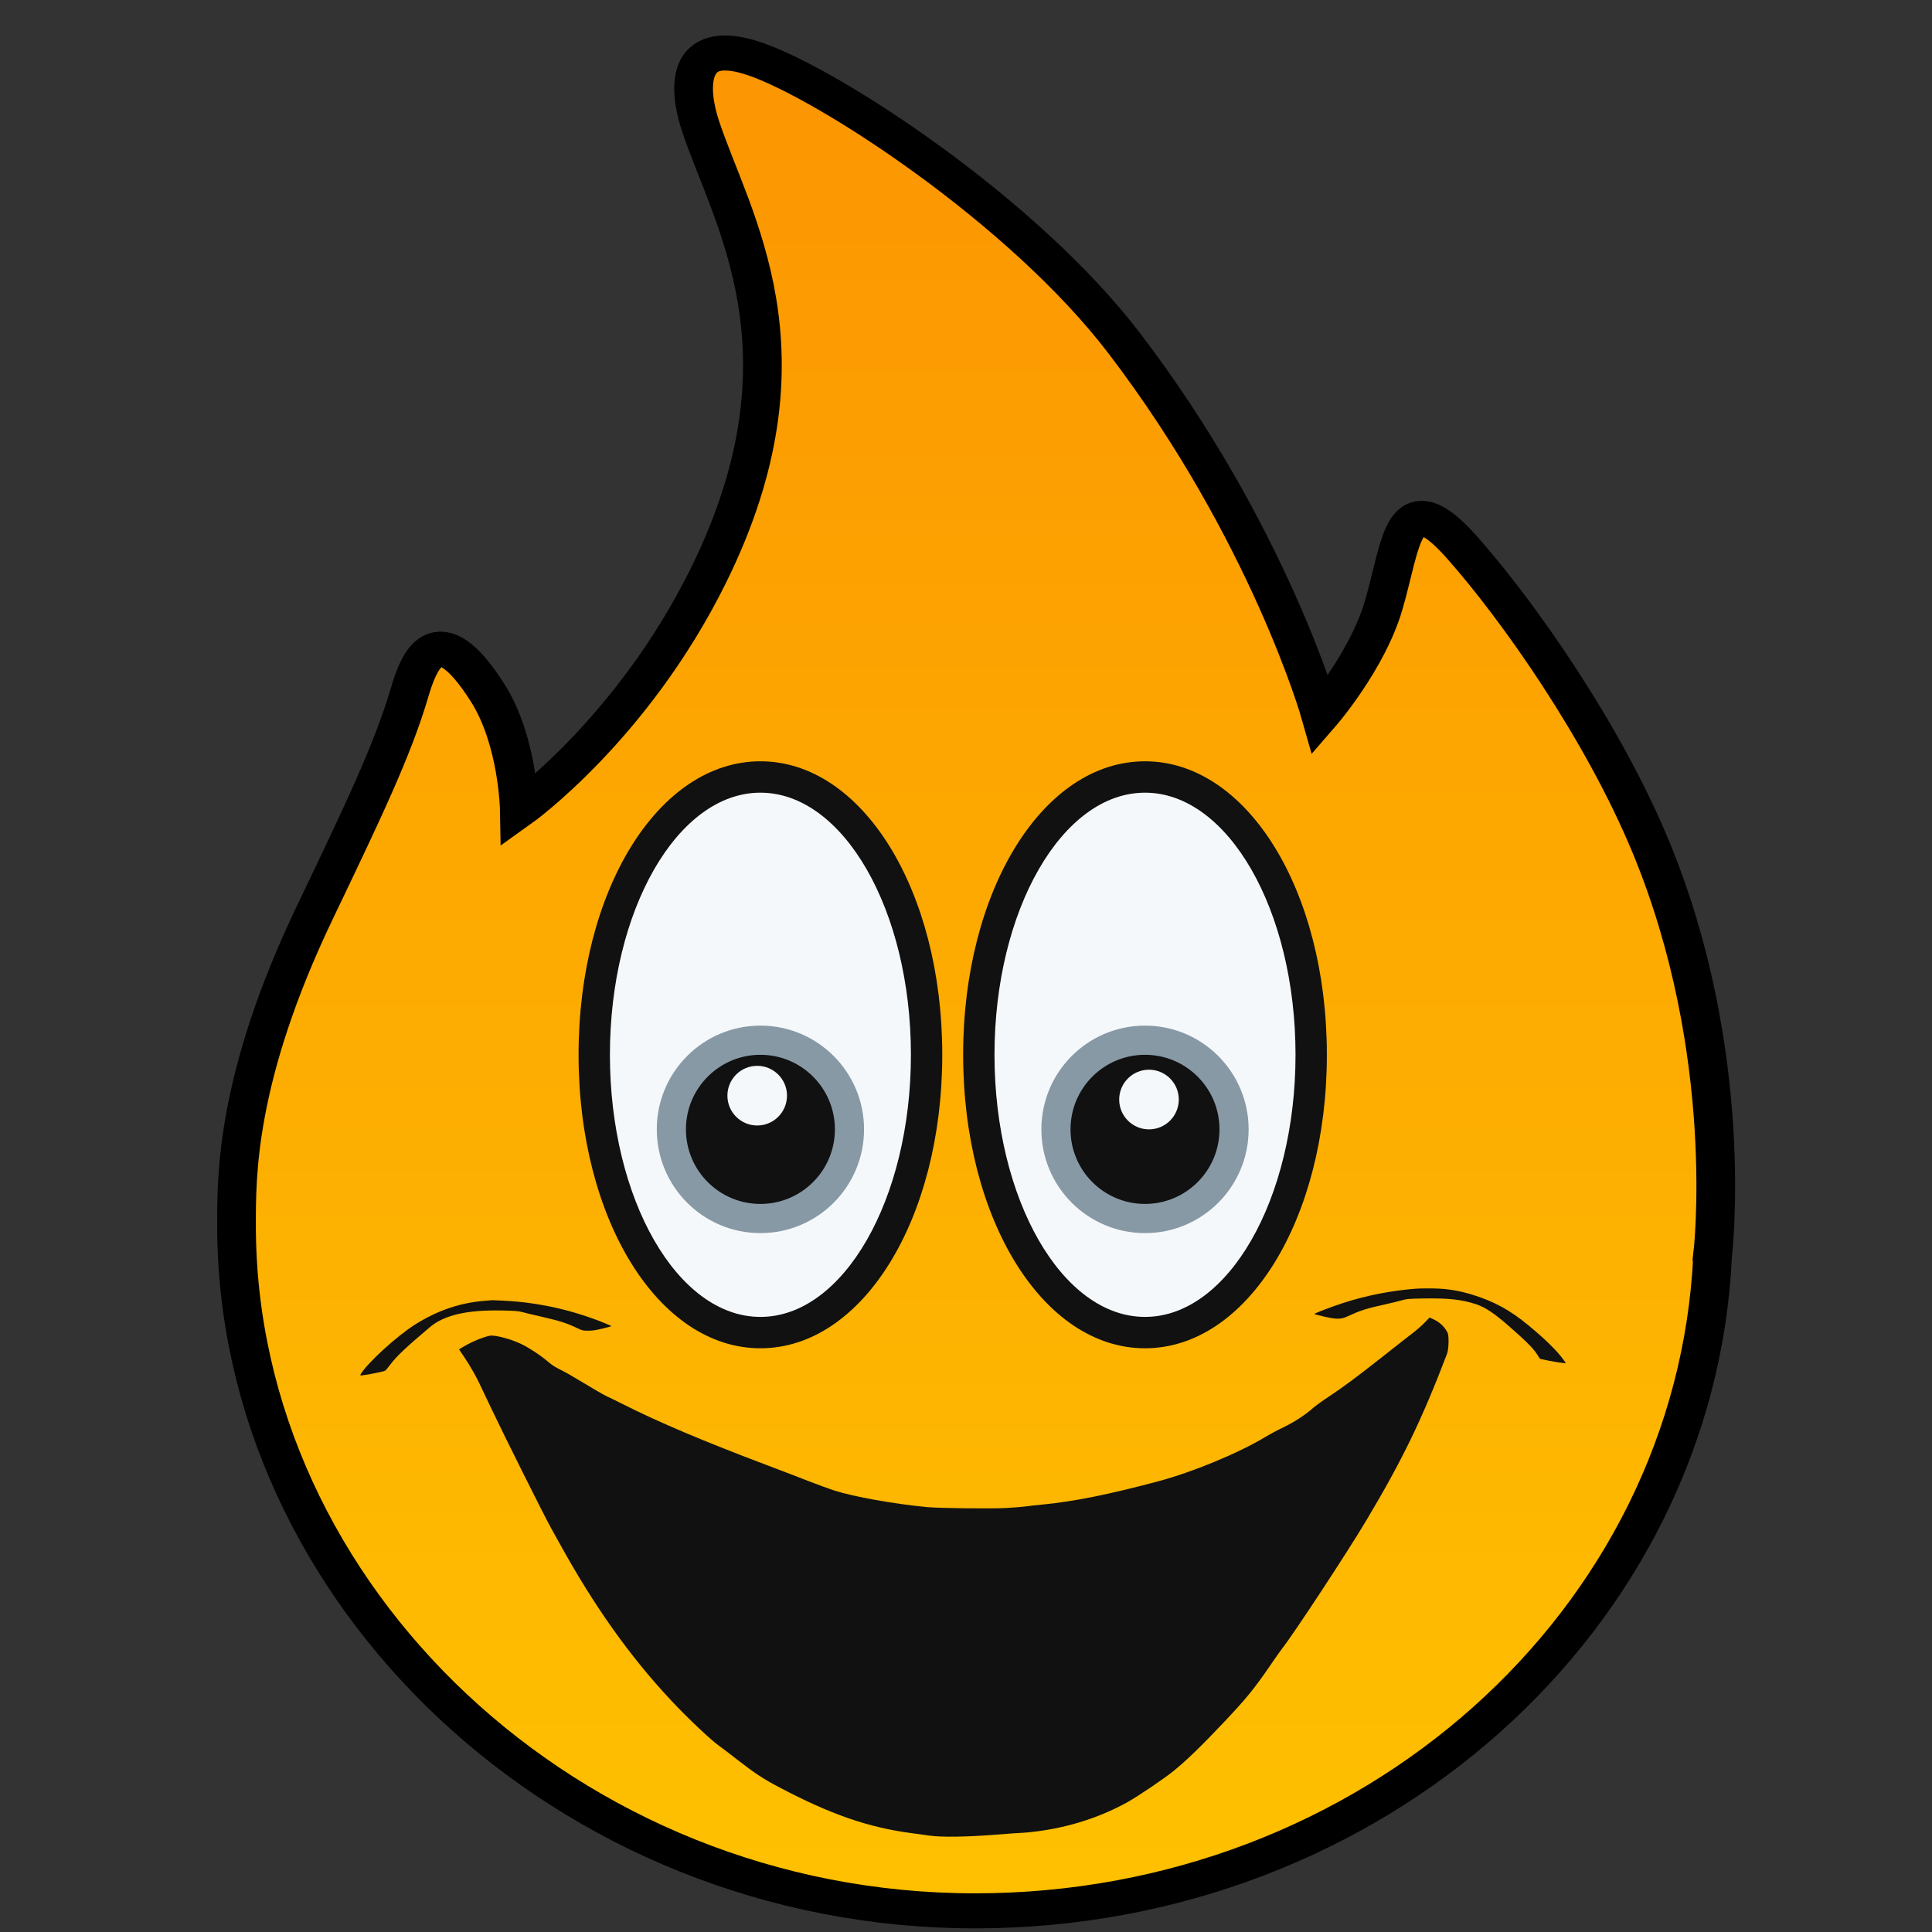 <?xml version="1.0" encoding="UTF-8" standalone="no"?>
<!-- Created with Inkscape (http://www.inkscape.org/) -->

<svg
   width="512"
   height="512"
   viewBox="0 0 512 512"
   version="1.1"
   id="svg1"
   xml:space="preserve"
   inkscape:version="1.3 (0e150ed6c4, 2023-07-21)"
   sodipodi:docname="fvn.svg"
   xmlns:inkscape="http://www.inkscape.org/namespaces/inkscape"
   xmlns:sodipodi="http://sodipodi.sourceforge.net/DTD/sodipodi-0.dtd"
   xmlns:xlink="http://www.w3.org/1999/xlink"
   xmlns="http://www.w3.org/2000/svg"
   xmlns:svg="http://www.w3.org/2000/svg"><rect x="0" y="0" width="512" height="512" fill="#333333" stroke="none"/><sodipodi:namedview
     id="namedview1"
     pagecolor="#ffffff"
     bordercolor="#000000"
     borderopacity="0.25"
     inkscape:showpageshadow="2"
     inkscape:pageopacity="0.0"
     inkscape:pagecheckerboard="0"
     inkscape:deskcolor="#d1d1d1"
     inkscape:document-units="mm"
     inkscape:zoom="0.35055065"
     inkscape:cx="860.07544"
     inkscape:cy="868.6334"
     inkscape:window-width="1920"
     inkscape:window-height="1001"
     inkscape:window-x="-9"
     inkscape:window-y="-9"
     inkscape:window-maximized="1"
     inkscape:current-layer="fire" /><defs
     id="defs1"><linearGradient
       id="swatch5"
       inkscape:swatch="solid"><stop
         style="stop-color:#000000;stop-opacity:1;"
         offset="0"
         id="stop5" /></linearGradient><style
       id="style1"> .cls-3 { fill: url(#linear-gradient-1); } .cls-4 { fill: #fc9502; } .cls-5 { fill: #fec100ff; } </style><linearGradient
       id="linear-gradient-1"
       gradientUnits="userSpaceOnUse"
       x1="94.141"
       y1="255"
       x2="94.141"
       y2="0.188"
       gradientTransform="matrix(0.963,0,0,0.988,5.738,0.977)"><stop
         offset="0"
         stop-color="#ff4c0d"
         id="stop1"
         style="stop-color:#fec100;stop-opacity:1;" /><stop
         offset="1"
         stop-color="#fc9502"
         id="stop2" /></linearGradient><linearGradient
       inkscape:collect="always"
       xlink:href="#swatch5"
       id="linearGradient5"
       x1="2.096"
       y1="128.194"
       x2="190.39"
       y2="128.194"
       gradientUnits="userSpaceOnUse"
       gradientTransform="matrix(0.963,0,0,0.988,3.719,0.196)" /></defs><g
     inkscape:label="Шар 1"
     inkscape:groupmode="layer"
     id="layer1"
     style="display:inline"><g
       style="display:inline;fill:#000000"
       id="g4"
       transform="matrix(2.161,0,0,1.956,50.28,12.138)"><g
         id="SVGRepo_bgCarrier"
         stroke-width="0" /><g
         id="SVGRepo_tracerCarrier"
         stroke-linecap="round"
         stroke-linejoin="round" /><g
         id="SVGRepo_iconCarrier"><defs
           id="defs2"><style
             id="style2"> .cls-3 { fill: url(#linear-gradient-1); } .cls-4 { fill: #fc9502; } .cls-5 { fill: #fec100ff; } </style><linearGradient
             id="linearGradient4"
             gradientUnits="userSpaceOnUse"
             x1="94.141"
             y1="255"
             x2="94.141"
             y2="0.188"><stop
               offset="0"
               stop-color="#ff4c0d"
               id="stop3" /><stop
               offset="1"
               stop-color="#fc9502"
               id="stop4" /></linearGradient></defs><g
           id="fire"
           style="display:inline"><path
             d="m 186.763,163.78 c -2.019,49.45 -41.74,88.907 -90.464,88.907 -50.016,0 -90.561,-42.971 -90.561,-92.856 0,-6.668 -0.117,-19.994 9.634,-42.477 5.835,-13.455 9.495,-21.908 11.561,-29.635 1.135,-4.247 3.342,-10.994 9.634,0 3.71,6.482 3.854,15.805 3.854,15.805 0,0 13.804,-10.861 23.122,-31.61 C 77.204,41.496 66.304,23.313 62.58,10.669 61.291,6.295 60.482,-1.566 69.324,1.779 78.334,5.188 102.153,22.284 114.604,40.304 c 17.77,25.718 24.085,50.379 24.085,50.379 0,0 5.69,-7.241 7.707,-14.817 2.278,-8.556 2.312,-17.029 9.633,-7.902 6.963,8.68 17.303,24.992 23.123,40.5 10.568,28.162 7.61,55.315 7.61,55.315 z"
             id="path-1"
             class="cls-3"
             fill-rule="evenodd"
             style="display:inline;fill:url(#linear-gradient-1);stroke:url(#linearGradient5);stroke-width:4.746;stroke-dasharray:none" /><g
             id="g5"
             transform="matrix(0.036,0,0,0.041,-145.671,-181.421)"
             inkscape:label="g5"
             style="display:inline"><g
               transform="matrix(0.321,0,0,-0.198,4625.767,10343.931)"
               fill="#000000"
               stroke="none"
               id="g3"
               style="display:inline;fill:#ffffff;fill-opacity:1"
               inkscape:transform-center-x="42.459422"
               inkscape:transform-center-y="-123.72826"><path
                 d="m 11200,9150 c -264,-33 -524,-114 -775,-243 -124,-64 -294,-167 -295,-178 0,-4 45,-23 101,-43 133,-48 180,-48 245,-1 147,106 201,134 413,207 64,22 141,52 171,66 51,23 69,25 238,30 255,6 397,-18 547,-96 100,-52 195,-152 361,-382 175,-241 245,-352 286,-452 l 32,-78 94,-31 c 52,-16 114,-32 138,-36 l 44,-6 -27,59 c -66,145 -193,342 -372,574 -192,251 -367,401 -594,510 -143,69 -263,100 -412,105 -66,2 -154,0 -195,-5 z"
                 id="path1-6"
                 style="fill:#111111;fill-opacity:1" /><path
                 d="M 1331,8949 C 1069,8919 824,8788 587,8553 395,8363 81,7913 11,7727 c -10,-26 -9,-26 22,-21 60,11 227,64 237,77 6,6 33,58 60,114 62,129 164,280 413,611 153,203 394,291 767,279 140,-5 173,-9 215,-27 28,-12 124,-49 215,-81 180,-65 258,-104 357,-179 62,-47 69,-50 127,-50 46,0 84,9 154,36 50,19 92,37 92,40 0,2 -31,24 -68,48 -343,220 -702,346 -1066,376 -71,5 -129,9 -130,9 -1,-1 -34,-5 -75,-10 z"
                 id="path2"
                 style="fill:#111111;fill-opacity:1" /><path
                 d="m 11300,8584 c -29,-47 -87,-127 -129,-177 -42,-51 -180,-220 -306,-377 -285,-353 -429,-522 -588,-687 -68,-70 -145,-159 -172,-198 -71,-100 -194,-225 -304,-308 -53,-39 -138,-111 -190,-160 -290,-274 -775,-589 -1141,-742 -525,-220 -887,-334 -1215,-385 -71,-11 -162,-26 -200,-35 -39,-8 -132,-19 -205,-25 -174,-13 -702,-3 -831,16 -341,50 -778,173 -981,275 -55,28 -175,97 -267,153 -91,57 -290,176 -441,266 -676,401 -1156,720 -1540,1025 -63,50 -141,110 -174,134 -32,24 -139,121 -238,216 -99,95 -212,197 -252,226 -47,35 -91,79 -126,128 -75,102 -207,240 -289,300 -82,61 -197,117 -271,133 -53,11 -57,10 -126,-25 -68,-34 -153,-96 -225,-164 l -36,-35 52,-121 c 29,-67 73,-178 97,-247 46,-127 62,-180 191,-610 137,-455 576,-1837 637,-2005 10,-27 51,-142 90,-255 368,-1050 745,-1884 1183,-2620 177,-298 423,-663 511,-760 23,-25 111,-130 196,-235 185,-226 272,-316 445,-459 537,-446 940,-666 1395,-761 63,-13 149,-31 190,-41 127,-30 400,-24 705,14 138,18 269,32 290,32 22,0 93,11 157,25 346,71 674,240 960,491 111,98 391,396 484,516 140,179 294,414 534,813 237,395 317,548 486,935 58,135 118,268 132,295 119,236 690,1602 892,2135 382,1007 587,1670 857,2780 10,42 16,113 17,200 0,118 -3,142 -23,192 -31,79 -77,143 -132,184 l -46,34 z"
                 id="path3"
                 style="fill:#111111;fill-opacity:1" /></g><g
               style="display:inline;fill:#000000"
               id="g4-6"
               transform="matrix(71.176,0,0,69.123,5362.11,6514.93)"><g
                 id="SVGRepo_bgCarrier-8"
                 stroke-width="0"
                 style="display:inline" /><g
                 id="SVGRepo_tracerCarrier-2"
                 stroke-linecap="round"
                 stroke-linejoin="round"
                 style="display:inline" /><g
                 id="SVGRepo_iconCarrier-4"
                 style="display:inline"><ellipse
                   fill="#f5f8fa"
                   cx="8.828"
                   cy="18"
                   rx="7.953"
                   ry="13.281"
                   id="ellipse1" /><path
                   fill="#e1e8ed"
                   d="m 8.828,32.031 c -4.88,0 -8.703,-6.163 -8.703,-14.031 0,-7.868 3.823,-14.031 8.703,-14.031 4.88,0 8.703,6.163 8.703,14.031 0,7.868 -3.823,14.031 -8.703,14.031 z m 0,-26.562 C 4.856,5.469 1.625,11.09 1.625,18 c 0,6.91 3.231,12.531 7.203,12.531 3.972,0 7.203,-5.621 7.203,-12.531 0,-6.91 -3.231,-12.531 -7.203,-12.531 z"
                   id="path1-8"
                   style="fill:#111111;fill-opacity:1" /><circle
                   fill="#8899a6"
                   cx="8.828"
                   cy="21.565"
                   r="4.96"
                   id="circle1" /><circle
                   fill="#292f33"
                   cx="8.828"
                   cy="21.565"
                   r="3.565"
                   id="circle2"
                   style="fill:#111111;fill-opacity:1" /><circle
                   fill="#f5f8fa"
                   cx="8.674"
                   cy="19.954"
                   r="1.426"
                   id="circle3" /><ellipse
                   fill="#f5f8fa"
                   cx="27.234"
                   cy="18"
                   rx="7.953"
                   ry="13.281"
                   id="ellipse3" /><path
                   fill="#e1e8ed"
                   d="m 27.234,32.031 c -4.88,0 -8.703,-6.163 -8.703,-14.031 0,-7.868 3.823,-14.031 8.703,-14.031 4.88,0 8.704,6.163 8.704,14.031 0,7.868 -3.824,14.031 -8.704,14.031 z m 0,-26.562 c -3.972,0 -7.203,5.622 -7.203,12.531 0,6.91 3.231,12.531 7.203,12.531 3.972,0 7.204,-5.621 7.204,-12.531 0,-6.91 -3.232,-12.531 -7.204,-12.531 z"
                   id="path3-0"
                   style="fill:#111111;fill-opacity:1" /><circle
                   fill="#8899a6"
                   cx="27.234"
                   cy="21.565"
                   r="4.96"
                   id="circle4"
                   style="display:inline;fill:#8899a6;fill-opacity:1" /><circle
                   fill="#292f33"
                   cx="27.234"
                   cy="21.565"
                   r="3.565"
                   id="circle5"
                   style="fill:#111111;fill-opacity:1" /><circle
                   fill="#f5f8fa"
                   cx="27.425"
                   cy="20.139"
                   r="1.426"
                   id="circle6" /></g></g><g
               id="layer1-0"
               inkscape:label="Layer 1"
               style="display:inline" /></g></g></g></g></g></svg>

